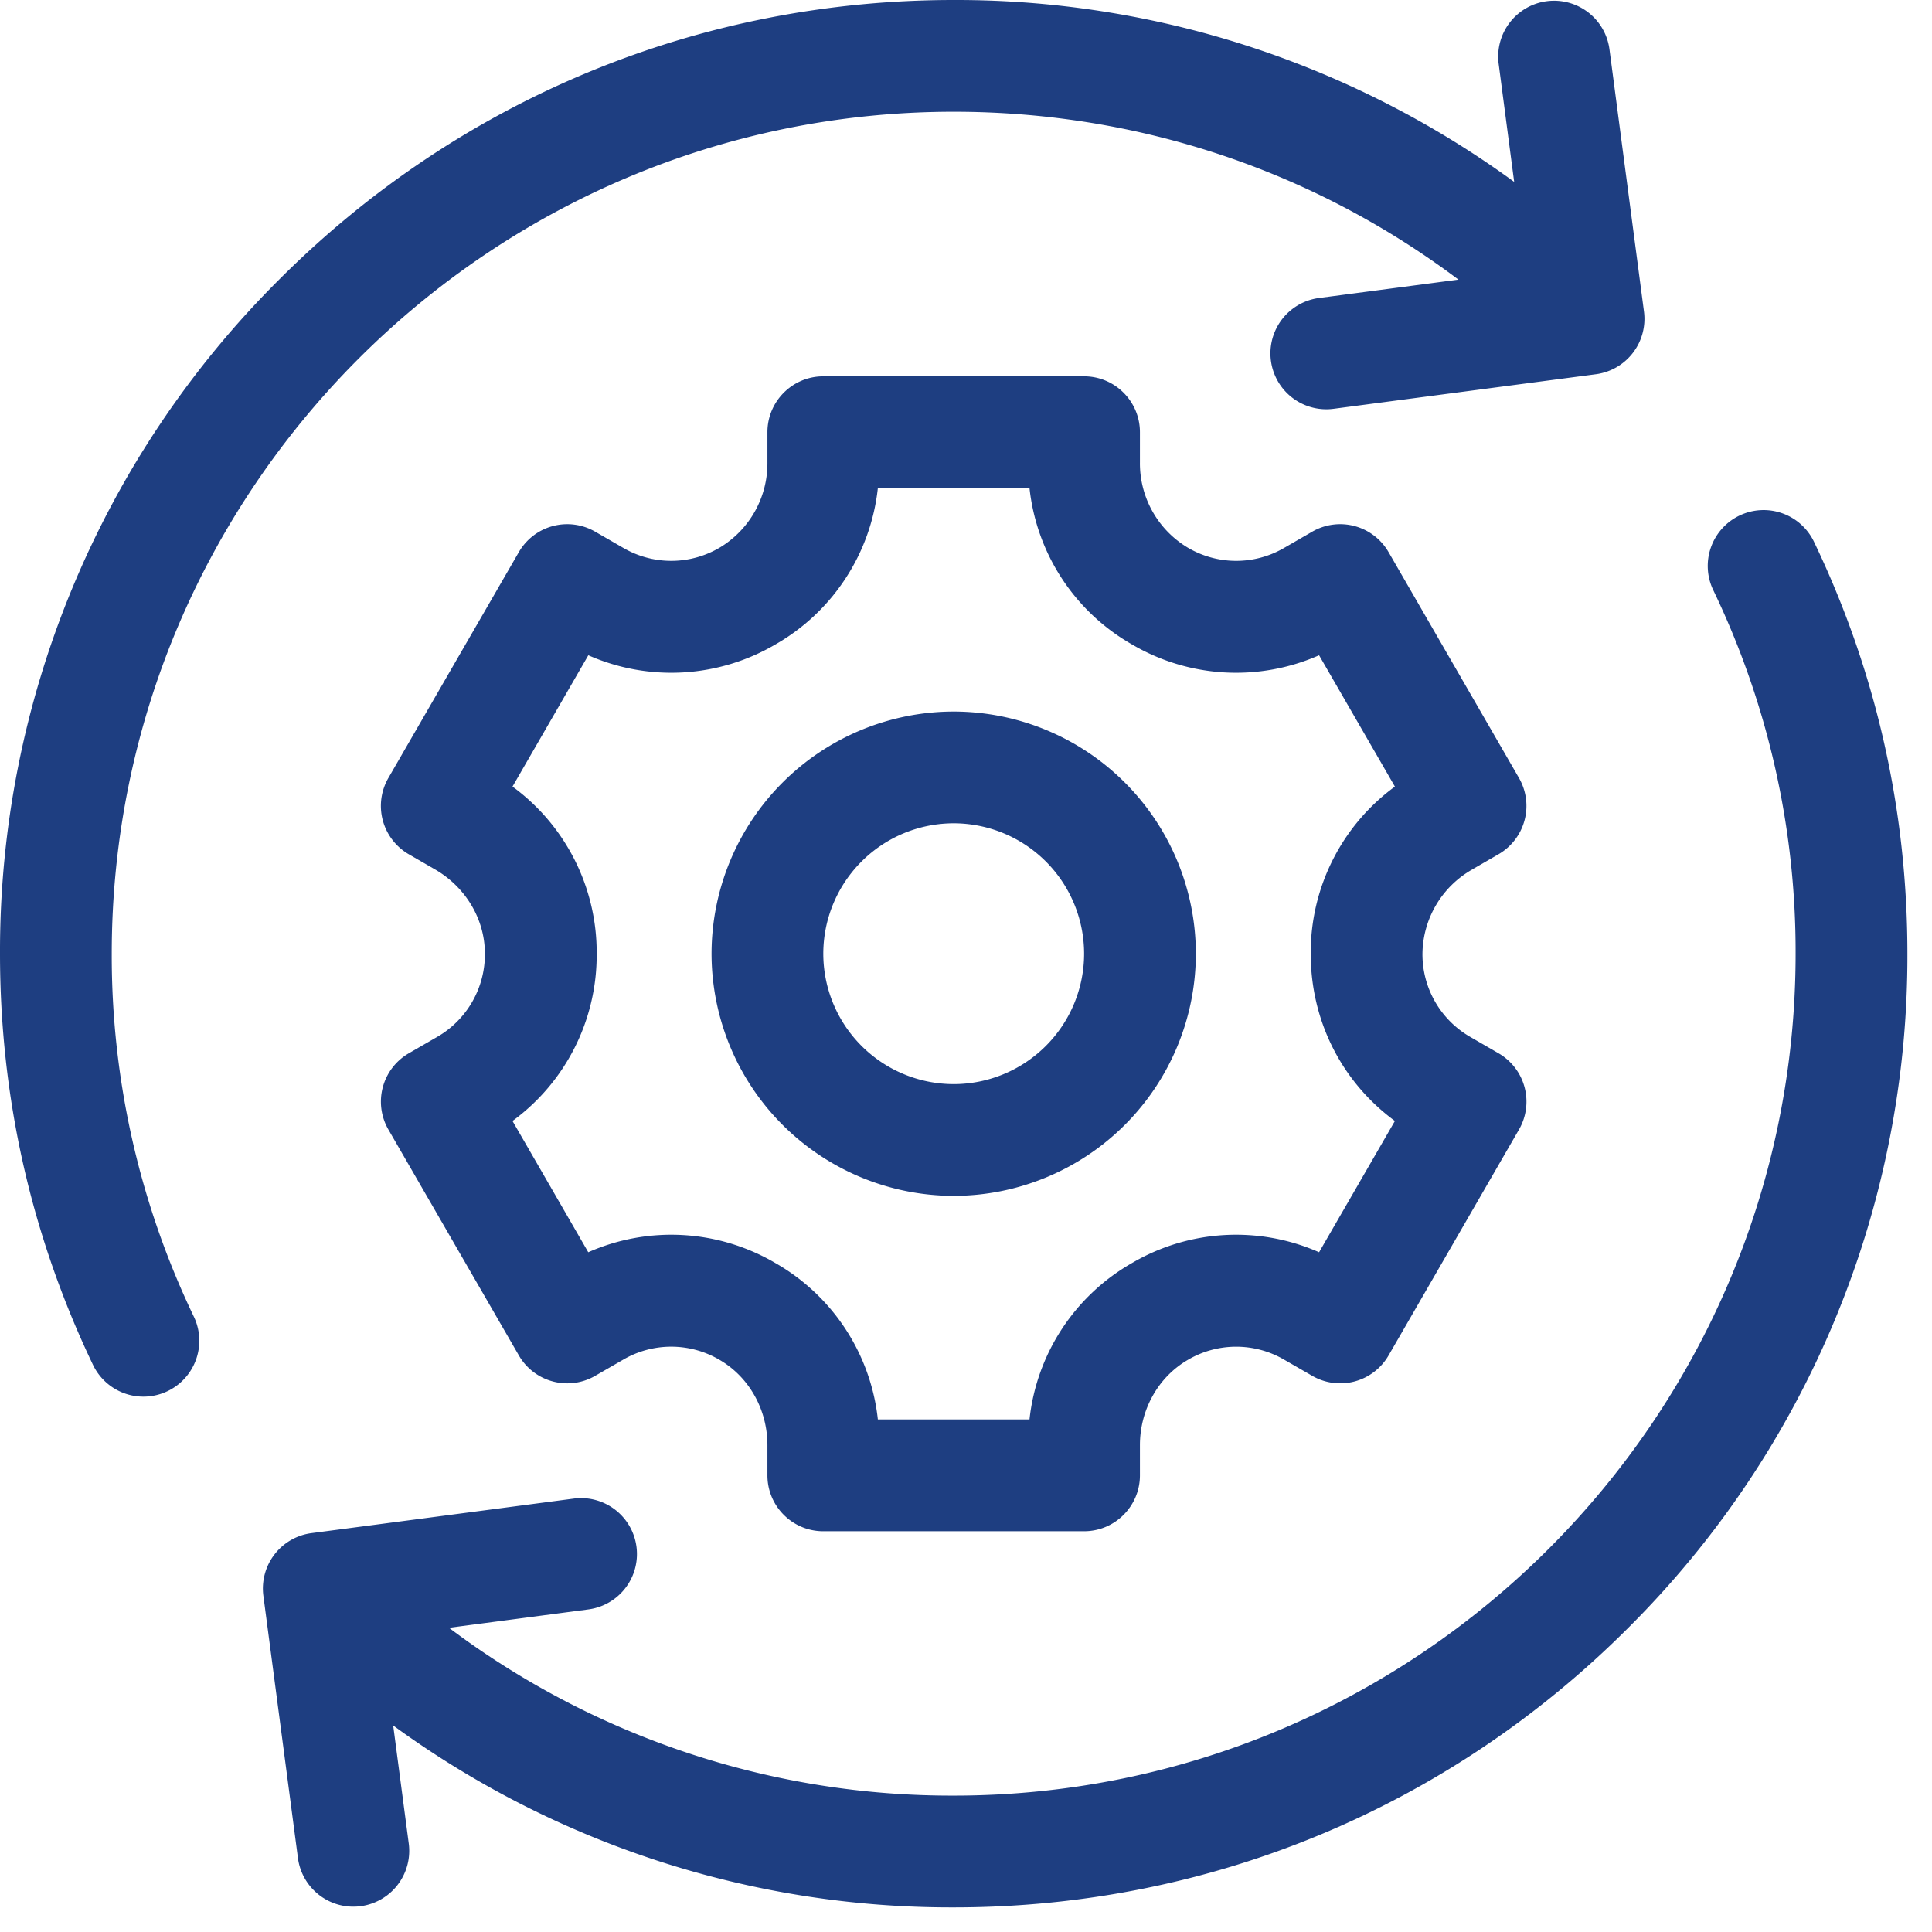 <svg xmlns="http://www.w3.org/2000/svg" width="37" height="37" fill="none"><g fill="#1E3E81" clip-path="url(#a)"><path d="M3.712 25.215a15.975 15.975 0 0 1-1.572-6.95C2.14 9.374 9.374 2.14 18.265 2.14c3.532 0 6.892 1.129 9.666 3.215l-2.67.352a1.07 1.07 0 0 0 .279 2.122l5.023-.662a1.07 1.07 0 0 0 .921-1.2L30.823.944a1.07 1.07 0 0 0-1.2-.921h-.001a1.07 1.07 0 0 0-.921 1.2l.297 2.26A18.126 18.126 0 0 0 18.265 0C13.386 0 8.799 1.9 5.35 5.35A18.146 18.146 0 0 0 0 18.265c0 2.755.6 5.404 1.781 7.874a1.07 1.07 0 1 0 1.931-.924ZM34.747 10.39a1.07 1.07 0 1 0-1.93.924 15.975 15.975 0 0 1 1.571 6.95c0 8.891-7.233 16.124-16.124 16.124a16 16 0 0 1-9.665-3.214l2.669-.352a1.07 1.07 0 0 0-.28-2.122l-5.022.661a1.07 1.07 0 0 0-.922 1.201l.662 5.023a1.07 1.07 0 0 0 2.122-.28l-.298-2.26a18.125 18.125 0 0 0 10.734 3.484c4.878 0 9.465-1.9 12.915-5.35a18.146 18.146 0 0 0 5.35-12.915c0-2.755-.6-5.404-1.782-7.874Z"/><path d="m28.196 16.65.502-.29a1.07 1.07 0 0 0 .392-1.461l-2.497-4.325a1.07 1.07 0 0 0-1.462-.392l-.535.309a1.825 1.825 0 0 1-1.862-.011 1.88 1.88 0 0 1-.903-1.623v-.58c0-.59-.479-1.07-1.07-1.07h-4.994c-.591 0-1.07.48-1.07 1.07v.58a1.88 1.88 0 0 1-.902 1.623 1.825 1.825 0 0 1-1.863.01l-.534-.308a1.07 1.07 0 0 0-1.462.392l-2.498 4.325a1.07 1.07 0 0 0 .392 1.462l.502.29c.572.33.947.932.954 1.593a1.825 1.825 0 0 1-.921 1.618l-.535.309a1.07 1.07 0 0 0-.392 1.461l2.498 4.325c.295.512.95.688 1.462.392l.534-.308a1.825 1.825 0 0 1 1.862.01c.569.338.903.963.903 1.624v.58c0 .59.479 1.07 1.07 1.07h4.994c.591 0 1.07-.48 1.07-1.07v-.58c0-.66.335-1.286.903-1.623a1.825 1.825 0 0 1 1.862-.011l.535.308a1.07 1.07 0 0 0 1.462-.391l2.497-4.325a1.07 1.07 0 0 0-.392-1.462l-.534-.309a1.825 1.825 0 0 1-.922-1.618 1.88 1.88 0 0 1 .954-1.593Zm-1.482 4.818-1.452 2.514a3.936 3.936 0 0 0-3.58.205 3.936 3.936 0 0 0-1.966 2.997h-2.904a3.936 3.936 0 0 0-1.966-2.997 3.936 3.936 0 0 0-3.58-.205l-1.451-2.514a3.937 3.937 0 0 0 1.612-3.202 3.937 3.937 0 0 0-1.612-3.202l1.452-2.515a3.937 3.937 0 0 0 3.579-.205 3.936 3.936 0 0 0 1.966-2.997h2.904a3.936 3.936 0 0 0 1.967 2.997 3.937 3.937 0 0 0 3.579.205l1.452 2.515a3.937 3.937 0 0 0-1.612 3.202c0 1.287.595 2.454 1.612 3.202Z"/><path d="M18.265 13.627a4.643 4.643 0 0 0-4.638 4.638 4.643 4.643 0 0 0 4.638 4.637 4.643 4.643 0 0 0 4.637-4.637 4.643 4.643 0 0 0-4.637-4.638Zm0 7.135a2.5 2.5 0 0 1-2.498-2.497 2.5 2.5 0 0 1 2.498-2.498 2.5 2.5 0 0 1 2.497 2.498 2.5 2.5 0 0 1-2.497 2.497Z"/></g><defs><clipPath id="a"><path fill="#fff" d="M0 0h36.529v36.529H0z"/></clipPath></defs></svg>
